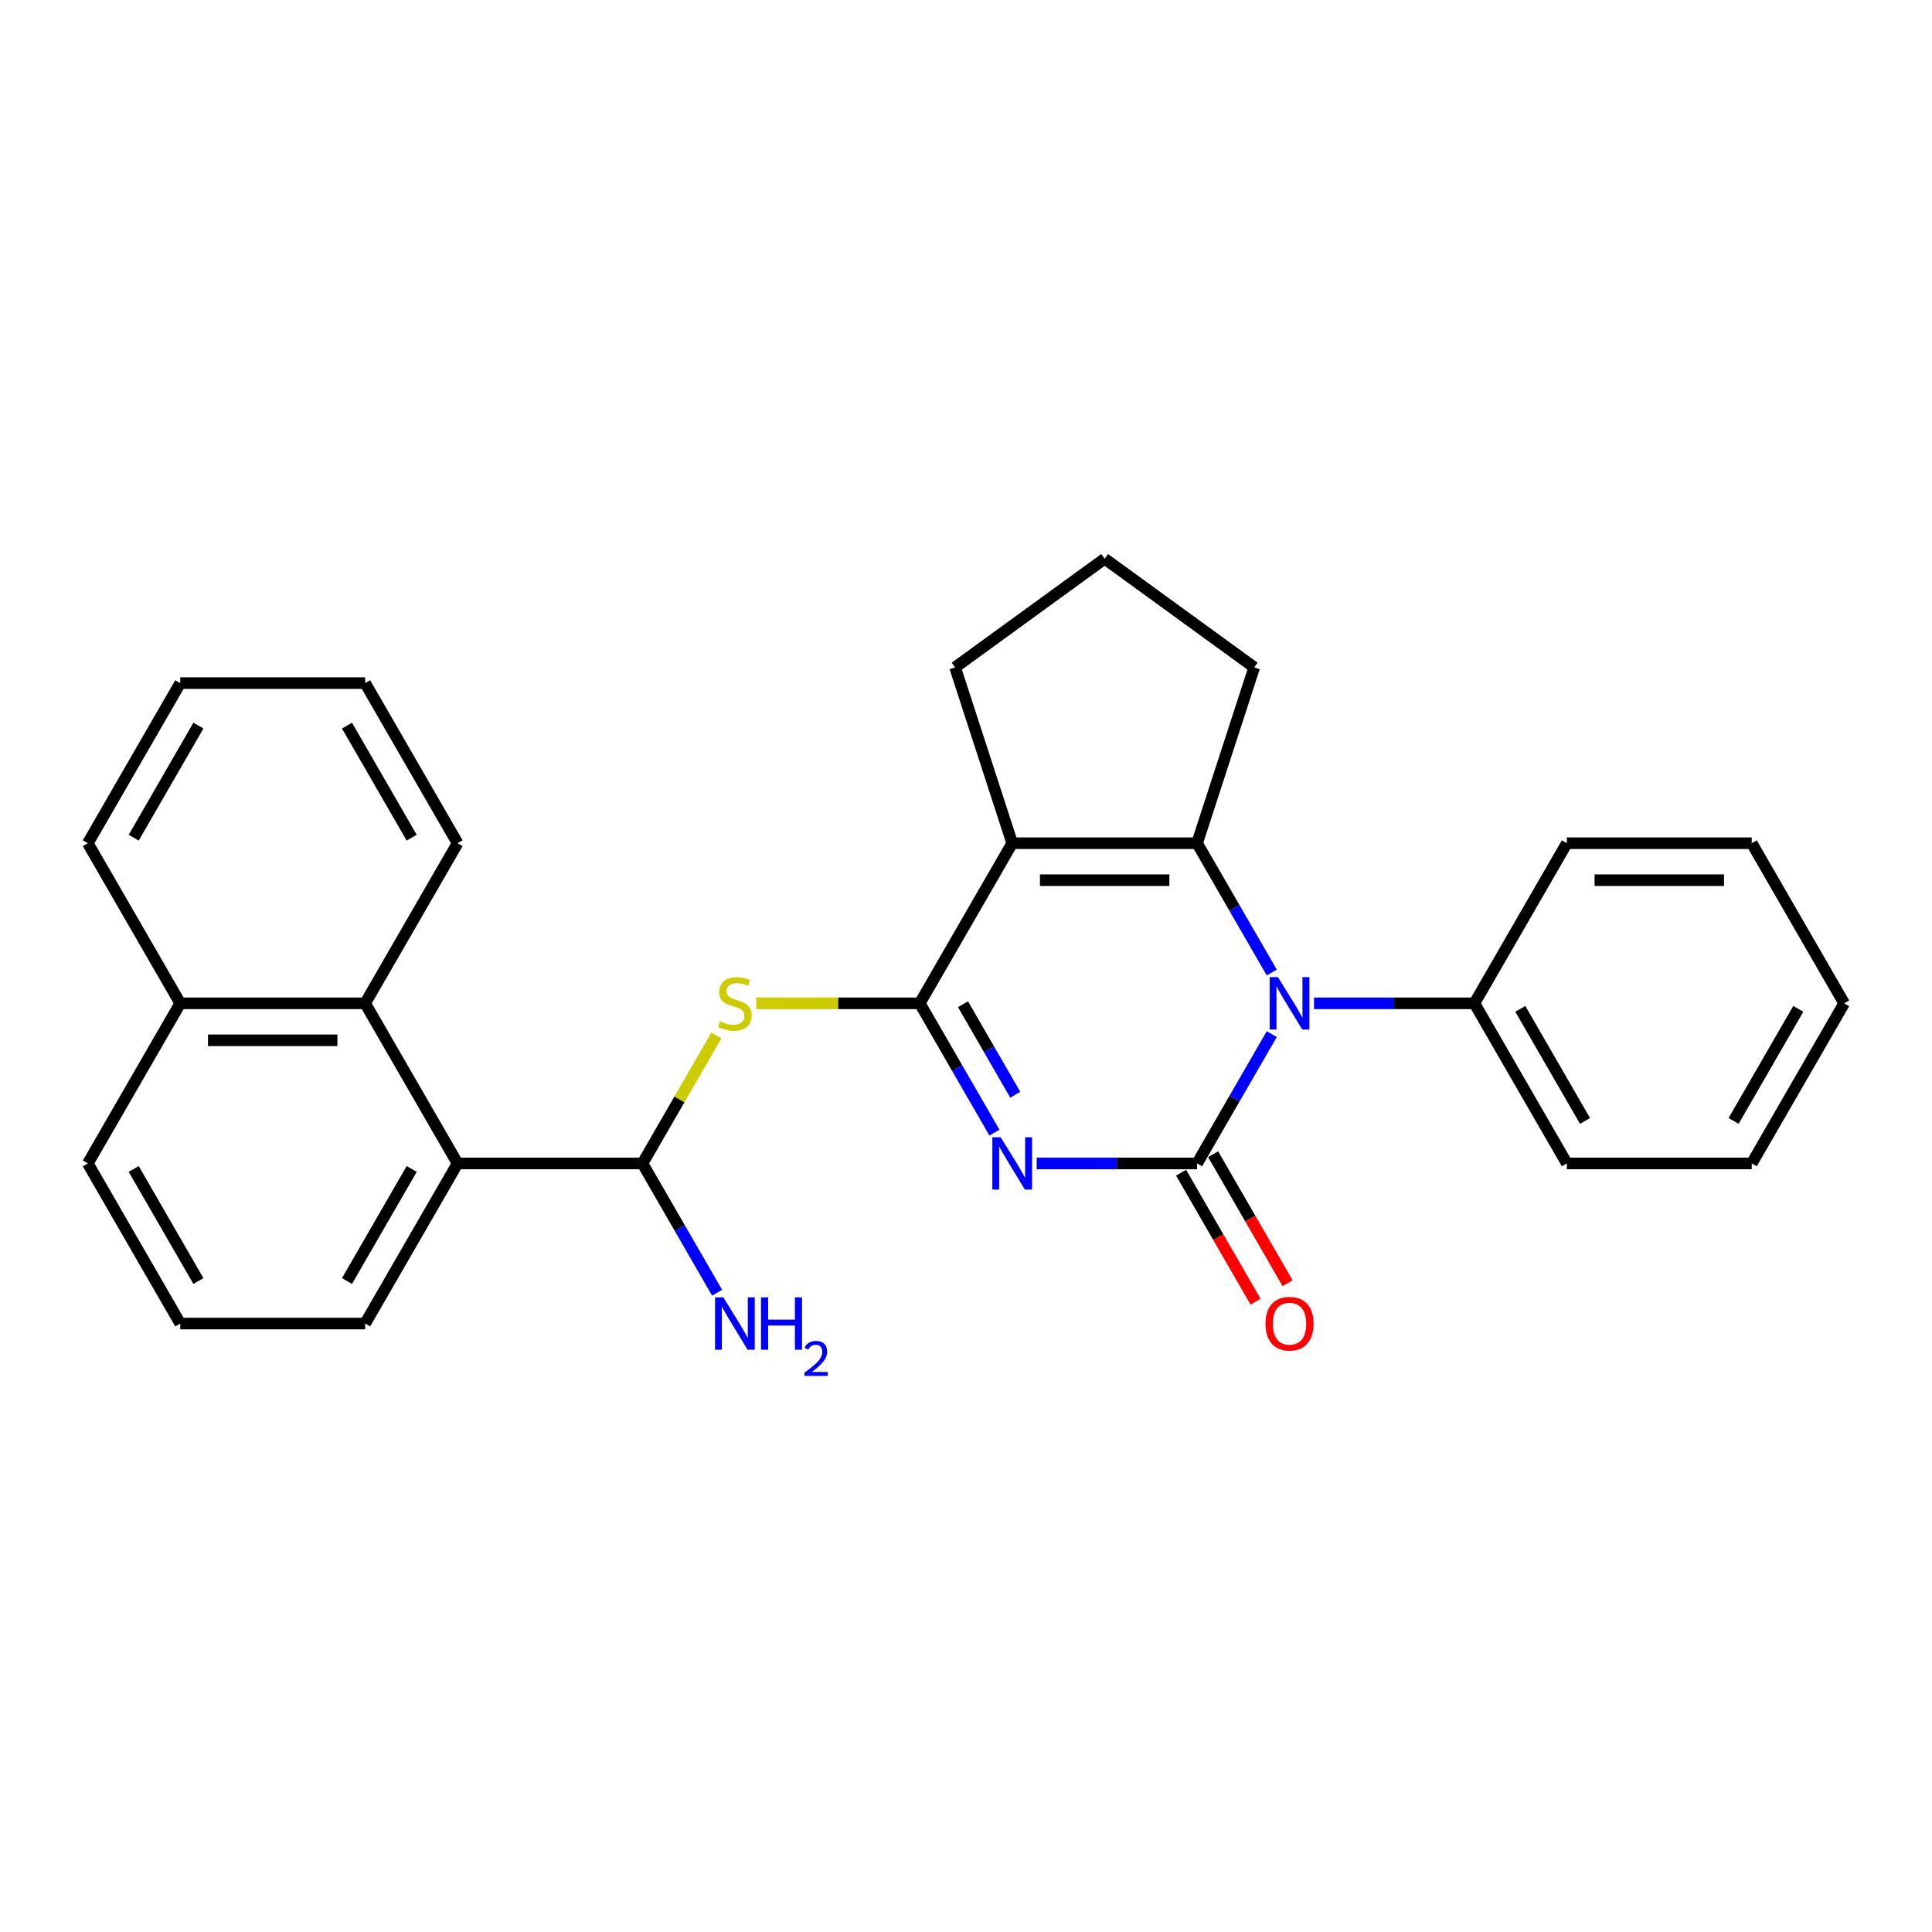 <?xml version='1.0' encoding='iso-8859-1'?>
<svg version='1.1' baseProfile='full'
              xmlns='http://www.w3.org/2000/svg'
                      xmlns:rdkit='http://www.rdkit.org/xml'
                      xmlns:xlink='http://www.w3.org/1999/xlink'
                  xml:space='preserve'
width='1000px' height='1000px' viewBox='0 0 1000 1000'>
<!-- END OF HEADER -->
<rect style='opacity:1.0;fill:#FFFFFF;stroke:none' width='1000' height='1000' x='0' y='0'> </rect>
<path class='bond-0' d='M 536.593,602.193 L 578.105,602.193' style='fill:none;fill-rule:evenodd;stroke:#0000FF;stroke-width:6px;stroke-linecap:butt;stroke-linejoin:miter;stroke-opacity:1' />
<path class='bond-0' d='M 578.105,602.193 L 619.617,602.193' style='fill:none;fill-rule:evenodd;stroke:#000000;stroke-width:6px;stroke-linecap:butt;stroke-linejoin:miter;stroke-opacity:1' />
<path class='bond-1' d='M 514.719,586.25 L 495.398,552.785' style='fill:none;fill-rule:evenodd;stroke:#0000FF;stroke-width:6px;stroke-linecap:butt;stroke-linejoin:miter;stroke-opacity:1' />
<path class='bond-1' d='M 495.398,552.785 L 476.077,519.319' style='fill:none;fill-rule:evenodd;stroke:#000000;stroke-width:6px;stroke-linecap:butt;stroke-linejoin:miter;stroke-opacity:1' />
<path class='bond-1' d='M 525.497,566.641 L 511.972,543.215' style='fill:none;fill-rule:evenodd;stroke:#0000FF;stroke-width:6px;stroke-linecap:butt;stroke-linejoin:miter;stroke-opacity:1' />
<path class='bond-1' d='M 511.972,543.215 L 498.448,519.79' style='fill:none;fill-rule:evenodd;stroke:#000000;stroke-width:6px;stroke-linecap:butt;stroke-linejoin:miter;stroke-opacity:1' />
<path class='bond-3' d='M 619.617,602.193 L 638.938,568.727' style='fill:none;fill-rule:evenodd;stroke:#000000;stroke-width:6px;stroke-linecap:butt;stroke-linejoin:miter;stroke-opacity:1' />
<path class='bond-3' d='M 638.938,568.727 L 658.26,535.262' style='fill:none;fill-rule:evenodd;stroke:#0000FF;stroke-width:6px;stroke-linecap:butt;stroke-linejoin:miter;stroke-opacity:1' />
<path class='bond-9' d='M 611.33,606.977 L 630.607,640.366' style='fill:none;fill-rule:evenodd;stroke:#000000;stroke-width:6px;stroke-linecap:butt;stroke-linejoin:miter;stroke-opacity:1' />
<path class='bond-9' d='M 630.607,640.366 L 649.884,673.755' style='fill:none;fill-rule:evenodd;stroke:#FF0000;stroke-width:6px;stroke-linecap:butt;stroke-linejoin:miter;stroke-opacity:1' />
<path class='bond-9' d='M 627.905,597.408 L 647.182,630.797' style='fill:none;fill-rule:evenodd;stroke:#000000;stroke-width:6px;stroke-linecap:butt;stroke-linejoin:miter;stroke-opacity:1' />
<path class='bond-9' d='M 647.182,630.797 L 666.459,664.186' style='fill:none;fill-rule:evenodd;stroke:#FF0000;stroke-width:6px;stroke-linecap:butt;stroke-linejoin:miter;stroke-opacity:1' />
<path class='bond-2' d='M 476.077,519.319 L 523.923,436.446' style='fill:none;fill-rule:evenodd;stroke:#000000;stroke-width:6px;stroke-linecap:butt;stroke-linejoin:miter;stroke-opacity:1' />
<path class='bond-5' d='M 476.077,519.319 L 433.77,519.319' style='fill:none;fill-rule:evenodd;stroke:#000000;stroke-width:6px;stroke-linecap:butt;stroke-linejoin:miter;stroke-opacity:1' />
<path class='bond-5' d='M 433.77,519.319 L 391.464,519.319' style='fill:none;fill-rule:evenodd;stroke:#CCCC00;stroke-width:6px;stroke-linecap:butt;stroke-linejoin:miter;stroke-opacity:1' />
<path class='bond-4' d='M 523.923,436.446 L 619.617,436.446' style='fill:none;fill-rule:evenodd;stroke:#000000;stroke-width:6px;stroke-linecap:butt;stroke-linejoin:miter;stroke-opacity:1' />
<path class='bond-4' d='M 538.278,455.585 L 605.263,455.585' style='fill:none;fill-rule:evenodd;stroke:#000000;stroke-width:6px;stroke-linecap:butt;stroke-linejoin:miter;stroke-opacity:1' />
<path class='bond-13' d='M 523.923,436.446 L 494.352,345.436' style='fill:none;fill-rule:evenodd;stroke:#000000;stroke-width:6px;stroke-linecap:butt;stroke-linejoin:miter;stroke-opacity:1' />
<path class='bond-10' d='M 680.134,519.319 L 721.646,519.319' style='fill:none;fill-rule:evenodd;stroke:#0000FF;stroke-width:6px;stroke-linecap:butt;stroke-linejoin:miter;stroke-opacity:1' />
<path class='bond-10' d='M 721.646,519.319 L 763.158,519.319' style='fill:none;fill-rule:evenodd;stroke:#000000;stroke-width:6px;stroke-linecap:butt;stroke-linejoin:miter;stroke-opacity:1' />
<path class='bond-28' d='M 658.26,503.377 L 638.938,469.912' style='fill:none;fill-rule:evenodd;stroke:#0000FF;stroke-width:6px;stroke-linecap:butt;stroke-linejoin:miter;stroke-opacity:1' />
<path class='bond-28' d='M 638.938,469.912 L 619.617,436.446' style='fill:none;fill-rule:evenodd;stroke:#000000;stroke-width:6px;stroke-linecap:butt;stroke-linejoin:miter;stroke-opacity:1' />
<path class='bond-14' d='M 619.617,436.446 L 649.188,345.436' style='fill:none;fill-rule:evenodd;stroke:#000000;stroke-width:6px;stroke-linecap:butt;stroke-linejoin:miter;stroke-opacity:1' />
<path class='bond-6' d='M 370.781,535.951 L 351.658,569.072' style='fill:none;fill-rule:evenodd;stroke:#CCCC00;stroke-width:6px;stroke-linecap:butt;stroke-linejoin:miter;stroke-opacity:1' />
<path class='bond-6' d='M 351.658,569.072 L 332.536,602.193' style='fill:none;fill-rule:evenodd;stroke:#000000;stroke-width:6px;stroke-linecap:butt;stroke-linejoin:miter;stroke-opacity:1' />
<path class='bond-7' d='M 332.536,602.193 L 236.842,602.193' style='fill:none;fill-rule:evenodd;stroke:#000000;stroke-width:6px;stroke-linecap:butt;stroke-linejoin:miter;stroke-opacity:1' />
<path class='bond-11' d='M 332.536,602.193 L 351.857,635.658' style='fill:none;fill-rule:evenodd;stroke:#000000;stroke-width:6px;stroke-linecap:butt;stroke-linejoin:miter;stroke-opacity:1' />
<path class='bond-11' d='M 351.857,635.658 L 371.178,669.123' style='fill:none;fill-rule:evenodd;stroke:#0000FF;stroke-width:6px;stroke-linecap:butt;stroke-linejoin:miter;stroke-opacity:1' />
<path class='bond-8' d='M 236.842,602.193 L 188.995,519.319' style='fill:none;fill-rule:evenodd;stroke:#000000;stroke-width:6px;stroke-linecap:butt;stroke-linejoin:miter;stroke-opacity:1' />
<path class='bond-15' d='M 236.842,602.193 L 188.995,685.066' style='fill:none;fill-rule:evenodd;stroke:#000000;stroke-width:6px;stroke-linecap:butt;stroke-linejoin:miter;stroke-opacity:1' />
<path class='bond-15' d='M 213.09,605.054 L 179.598,663.066' style='fill:none;fill-rule:evenodd;stroke:#000000;stroke-width:6px;stroke-linecap:butt;stroke-linejoin:miter;stroke-opacity:1' />
<path class='bond-12' d='M 188.995,519.319 L 93.301,519.319' style='fill:none;fill-rule:evenodd;stroke:#000000;stroke-width:6px;stroke-linecap:butt;stroke-linejoin:miter;stroke-opacity:1' />
<path class='bond-12' d='M 174.641,538.458 L 107.656,538.458' style='fill:none;fill-rule:evenodd;stroke:#000000;stroke-width:6px;stroke-linecap:butt;stroke-linejoin:miter;stroke-opacity:1' />
<path class='bond-17' d='M 188.995,519.319 L 236.842,436.446' style='fill:none;fill-rule:evenodd;stroke:#000000;stroke-width:6px;stroke-linecap:butt;stroke-linejoin:miter;stroke-opacity:1' />
<path class='bond-20' d='M 763.158,519.319 L 811.005,602.193' style='fill:none;fill-rule:evenodd;stroke:#000000;stroke-width:6px;stroke-linecap:butt;stroke-linejoin:miter;stroke-opacity:1' />
<path class='bond-20' d='M 786.91,522.181 L 820.402,580.192' style='fill:none;fill-rule:evenodd;stroke:#000000;stroke-width:6px;stroke-linecap:butt;stroke-linejoin:miter;stroke-opacity:1' />
<path class='bond-21' d='M 763.158,519.319 L 811.005,436.446' style='fill:none;fill-rule:evenodd;stroke:#000000;stroke-width:6px;stroke-linecap:butt;stroke-linejoin:miter;stroke-opacity:1' />
<path class='bond-22' d='M 93.301,519.319 L 45.455,436.446' style='fill:none;fill-rule:evenodd;stroke:#000000;stroke-width:6px;stroke-linecap:butt;stroke-linejoin:miter;stroke-opacity:1' />
<path class='bond-31' d='M 93.301,519.319 L 45.455,602.193' style='fill:none;fill-rule:evenodd;stroke:#000000;stroke-width:6px;stroke-linecap:butt;stroke-linejoin:miter;stroke-opacity:1' />
<path class='bond-16' d='M 494.352,345.436 L 571.77,289.189' style='fill:none;fill-rule:evenodd;stroke:#000000;stroke-width:6px;stroke-linecap:butt;stroke-linejoin:miter;stroke-opacity:1' />
<path class='bond-29' d='M 649.188,345.436 L 571.77,289.189' style='fill:none;fill-rule:evenodd;stroke:#000000;stroke-width:6px;stroke-linecap:butt;stroke-linejoin:miter;stroke-opacity:1' />
<path class='bond-18' d='M 188.995,685.066 L 93.301,685.066' style='fill:none;fill-rule:evenodd;stroke:#000000;stroke-width:6px;stroke-linecap:butt;stroke-linejoin:miter;stroke-opacity:1' />
<path class='bond-23' d='M 236.842,436.446 L 188.995,353.573' style='fill:none;fill-rule:evenodd;stroke:#000000;stroke-width:6px;stroke-linecap:butt;stroke-linejoin:miter;stroke-opacity:1' />
<path class='bond-23' d='M 213.09,433.585 L 179.598,375.573' style='fill:none;fill-rule:evenodd;stroke:#000000;stroke-width:6px;stroke-linecap:butt;stroke-linejoin:miter;stroke-opacity:1' />
<path class='bond-19' d='M 93.301,685.066 L 45.455,602.193' style='fill:none;fill-rule:evenodd;stroke:#000000;stroke-width:6px;stroke-linecap:butt;stroke-linejoin:miter;stroke-opacity:1' />
<path class='bond-19' d='M 102.699,663.066 L 69.206,605.054' style='fill:none;fill-rule:evenodd;stroke:#000000;stroke-width:6px;stroke-linecap:butt;stroke-linejoin:miter;stroke-opacity:1' />
<path class='bond-25' d='M 811.005,602.193 L 906.699,602.193' style='fill:none;fill-rule:evenodd;stroke:#000000;stroke-width:6px;stroke-linecap:butt;stroke-linejoin:miter;stroke-opacity:1' />
<path class='bond-24' d='M 811.005,436.446 L 906.699,436.446' style='fill:none;fill-rule:evenodd;stroke:#000000;stroke-width:6px;stroke-linecap:butt;stroke-linejoin:miter;stroke-opacity:1' />
<path class='bond-24' d='M 825.359,455.585 L 892.344,455.585' style='fill:none;fill-rule:evenodd;stroke:#000000;stroke-width:6px;stroke-linecap:butt;stroke-linejoin:miter;stroke-opacity:1' />
<path class='bond-32' d='M 45.455,436.446 L 93.301,353.573' style='fill:none;fill-rule:evenodd;stroke:#000000;stroke-width:6px;stroke-linecap:butt;stroke-linejoin:miter;stroke-opacity:1' />
<path class='bond-32' d='M 69.206,433.585 L 102.699,375.573' style='fill:none;fill-rule:evenodd;stroke:#000000;stroke-width:6px;stroke-linecap:butt;stroke-linejoin:miter;stroke-opacity:1' />
<path class='bond-26' d='M 188.995,353.573 L 93.301,353.573' style='fill:none;fill-rule:evenodd;stroke:#000000;stroke-width:6px;stroke-linecap:butt;stroke-linejoin:miter;stroke-opacity:1' />
<path class='bond-27' d='M 906.699,436.446 L 954.545,519.319' style='fill:none;fill-rule:evenodd;stroke:#000000;stroke-width:6px;stroke-linecap:butt;stroke-linejoin:miter;stroke-opacity:1' />
<path class='bond-30' d='M 906.699,602.193 L 954.545,519.319' style='fill:none;fill-rule:evenodd;stroke:#000000;stroke-width:6px;stroke-linecap:butt;stroke-linejoin:miter;stroke-opacity:1' />
<path class='bond-30' d='M 897.301,580.192 L 930.794,522.181' style='fill:none;fill-rule:evenodd;stroke:#000000;stroke-width:6px;stroke-linecap:butt;stroke-linejoin:miter;stroke-opacity:1' />
<path  class='atom-0' d='M 517.933 588.642
L 526.813 602.997
Q 527.694 604.413, 529.11 606.977
Q 530.526 609.542, 530.603 609.695
L 530.603 588.642
L 534.201 588.642
L 534.201 615.743
L 530.488 615.743
L 520.957 600.049
Q 519.847 598.212, 518.66 596.107
Q 517.512 594.001, 517.167 593.351
L 517.167 615.743
L 513.646 615.743
L 513.646 588.642
L 517.933 588.642
' fill='#0000FF'/>
<path  class='atom-4' d='M 661.474 505.769
L 670.354 520.123
Q 671.234 521.54, 672.651 524.104
Q 674.067 526.669, 674.144 526.822
L 674.144 505.769
L 677.742 505.769
L 677.742 532.87
L 674.029 532.87
L 664.498 517.176
Q 663.388 515.339, 662.201 513.233
Q 661.053 511.128, 660.708 510.477
L 660.708 532.87
L 657.187 532.87
L 657.187 505.769
L 661.474 505.769
' fill='#0000FF'/>
<path  class='atom-6' d='M 372.727 528.621
Q 373.033 528.736, 374.297 529.272
Q 375.56 529.807, 376.938 530.152
Q 378.354 530.458, 379.732 530.458
Q 382.297 530.458, 383.789 529.233
Q 385.282 527.97, 385.282 525.788
Q 385.282 524.296, 384.517 523.377
Q 383.789 522.458, 382.641 521.961
Q 381.493 521.463, 379.579 520.889
Q 377.167 520.162, 375.713 519.473
Q 374.297 518.784, 373.263 517.329
Q 372.268 515.874, 372.268 513.425
Q 372.268 510.018, 374.565 507.913
Q 376.9 505.807, 381.493 505.807
Q 384.632 505.807, 388.191 507.3
L 387.311 510.248
Q 384.057 508.908, 381.608 508.908
Q 378.967 508.908, 377.512 510.018
Q 376.057 511.09, 376.096 512.965
Q 376.096 514.42, 376.823 515.3
Q 377.589 516.181, 378.66 516.678
Q 379.77 517.176, 381.608 517.75
Q 384.057 518.516, 385.512 519.281
Q 386.967 520.047, 388 521.616
Q 389.072 523.147, 389.072 525.788
Q 389.072 529.54, 386.545 531.568
Q 384.057 533.559, 379.885 533.559
Q 377.474 533.559, 375.636 533.023
Q 373.837 532.525, 371.694 531.645
L 372.727 528.621
' fill='#CCCC00'/>
<path  class='atom-10' d='M 655.024 685.142
Q 655.024 678.635, 658.239 674.999
Q 661.455 671.363, 667.464 671.363
Q 673.474 671.363, 676.689 674.999
Q 679.904 678.635, 679.904 685.142
Q 679.904 691.726, 676.651 695.477
Q 673.397 699.19, 667.464 699.19
Q 661.493 699.19, 658.239 695.477
Q 655.024 691.764, 655.024 685.142
M 667.464 696.128
Q 671.598 696.128, 673.818 693.372
Q 676.077 690.578, 676.077 685.142
Q 676.077 679.822, 673.818 677.142
Q 671.598 674.425, 667.464 674.425
Q 663.33 674.425, 661.072 677.104
Q 658.852 679.784, 658.852 685.142
Q 658.852 690.616, 661.072 693.372
Q 663.33 696.128, 667.464 696.128
' fill='#FF0000'/>
<path  class='atom-12' d='M 374.392 671.516
L 383.273 685.87
Q 384.153 687.286, 385.569 689.851
Q 386.986 692.415, 387.062 692.568
L 387.062 671.516
L 390.66 671.516
L 390.66 698.616
L 386.947 698.616
L 377.416 682.922
Q 376.306 681.085, 375.12 678.98
Q 373.971 676.875, 373.627 676.224
L 373.627 698.616
L 370.105 698.616
L 370.105 671.516
L 374.392 671.516
' fill='#0000FF'/>
<path  class='atom-12' d='M 393.914 671.516
L 397.589 671.516
L 397.589 683.037
L 411.445 683.037
L 411.445 671.516
L 415.12 671.516
L 415.12 698.616
L 411.445 698.616
L 411.445 686.099
L 397.589 686.099
L 397.589 698.616
L 393.914 698.616
L 393.914 671.516
' fill='#0000FF'/>
<path  class='atom-12' d='M 416.433 697.665
Q 417.09 695.973, 418.656 695.038
Q 420.223 694.078, 422.395 694.078
Q 425.099 694.078, 426.614 695.543
Q 428.13 697.009, 428.13 699.611
Q 428.13 702.263, 426.16 704.739
Q 424.214 707.215, 420.172 710.145
L 428.433 710.145
L 428.433 712.166
L 416.383 712.166
L 416.383 710.474
Q 419.718 708.099, 421.688 706.331
Q 423.684 704.562, 424.644 702.971
Q 425.604 701.379, 425.604 699.737
Q 425.604 698.019, 424.745 697.059
Q 423.886 696.099, 422.395 696.099
Q 420.955 696.099, 419.995 696.68
Q 419.035 697.261, 418.353 698.55
L 416.433 697.665
' fill='#0000FF'/>
</svg>
